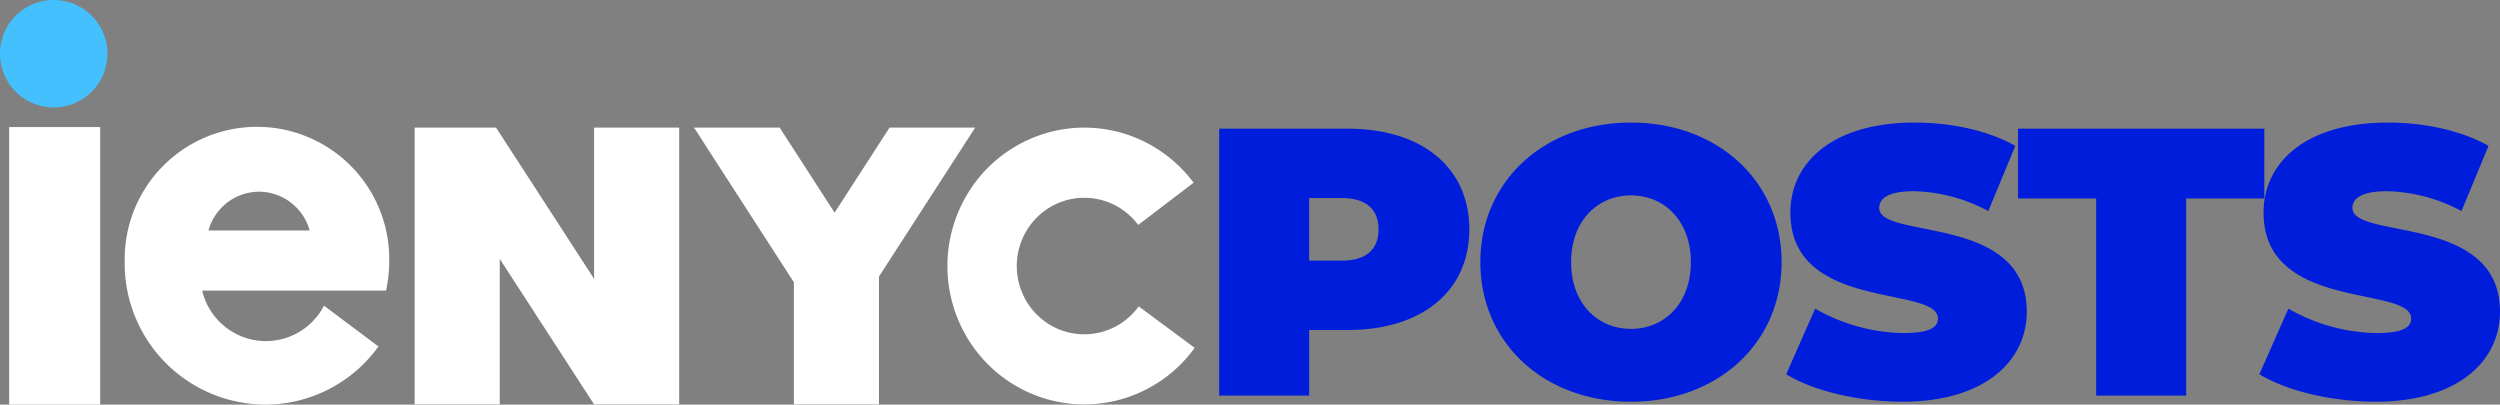 <svg xmlns="http://www.w3.org/2000/svg" width="426.155" height="68.971" viewBox="0 0 426.155 68.971"><rect x="0" y="0" width="426.155" height="68.971" fill="#808080" stroke="none"/><g id="Grupo_511" data-name="Grupo 511" transform="translate(-228 -849.566)"><g id="Grupo_534" data-name="Grupo 534"><g id="Logo-letter" transform="translate(228 849.566)"><path id="Trazado_182" data-name="Trazado 182" d="M18.311,9.159A9.155,9.155,0,1,1,9.155,0,9.157,9.157,0,0,1,18.311,9.159Z" fill="#44c0ff"></path><path id="Trazado_183" data-name="Trazado 183" d="M234.062,63.394a23.347,23.347,0,0,1-11.644,8.495,23.1,23.1,0,0,1-14.36-.006,23.349,23.349,0,0,1-11.637-8.5,23.8,23.8,0,0,1-.18-27.625,23.359,23.359,0,0,1,11.525-8.659,23.094,23.094,0,0,1,14.358-.2,23.337,23.337,0,0,1,11.754,8.339l-9.442,7.2a11.512,11.512,0,0,0-5.8-4.113,11.389,11.389,0,0,0-7.081.1,11.522,11.522,0,0,0-5.684,4.271,11.741,11.741,0,0,0,.089,13.625,11.513,11.513,0,0,0,5.739,4.195,11.39,11.39,0,0,0,7.082,0,11.517,11.517,0,0,0,5.743-4.19Z" transform="translate(-30.415 -4.096)" fill="#fff"></path><path id="Trazado_184" data-name="Trazado 184" d="M129.087,25.848H114.581v25.78L97.869,25.848H83.994V73.03H98.5V48.223L114.581,73.03h14.505Z" transform="translate(-13.312 -4.096)" fill="#fff"></path><path id="Trazado_185" data-name="Trazado 185" d="M1.858,25.745H17.369V73.051H1.858Z" transform="translate(-0.294 -4.08)" fill="#fff"></path><path id="Trazado_186" data-name="Trazado 186" d="M25.263,48.549a22.547,22.547,0,1,1,45.09,0,24.065,24.065,0,0,1-.386,4.267,3.662,3.662,0,0,1-.086.459c-.018.077-.035.153-.05.229a.4.4,0,0,0-.023.057.4.4,0,0,1-.023.057H38.47a11.151,11.151,0,0,0,20.764,2.569l9.281,6.951A23.79,23.79,0,0,1,49.2,73.051a24.063,24.063,0,0,1-23.941-24.2Zm22.9-11.792a8.987,8.987,0,0,0-8.623,6.607H56.783A8.987,8.987,0,0,0,48.16,36.757Z" transform="translate(-4.004 -4.08)" fill="#fff" fill-rule="evenodd"></path><path id="Trazado_187" data-name="Trazado 187" d="M157.605,52.213V73.03H172.11V51.237l16.4-25.389h-14.6l-9.364,14.5-9.364-14.5h-14.6Z" transform="translate(-22.279 -4.096)" fill="#fff"></path></g><path id="Trazado_233" data-name="Trazado 233" d="M-197.275-45.5h-21.9V0h15.34V-11.18h6.565c12.675,0,20.735-6.63,20.735-17.16S-184.6-45.5-197.275-45.5Zm-.975,22.49h-5.59V-33.67h5.59c4.225,0,6.24,2.015,6.24,5.33S-194.025-23.01-198.25-23.01Zm49.27,24.05c14.82,0,25.675-10.01,25.675-23.79S-134.16-46.54-148.98-46.54s-25.675,10.01-25.675,23.79S-163.8,1.04-148.98,1.04Zm0-12.415c-5.655,0-10.205-4.29-10.205-11.375s4.55-11.375,10.205-11.375,10.205,4.29,10.205,11.375S-143.325-11.375-148.98-11.375ZM-102.7,1.04c14.105,0,21.19-7.02,21.19-15.34,0-16.77-25.155-12.22-25.155-17.68,0-1.56,1.43-2.86,5.915-2.86a28.07,28.07,0,0,1,12.675,3.38l4.615-11.115C-88.2-45.24-94.51-46.54-100.62-46.54c-14.1,0-21.19,6.89-21.19,15.34,0,16.965,25.155,12.35,25.155,18.07,0,1.56-1.56,2.47-5.915,2.47a31.216,31.216,0,0,1-15.015-4.16l-4.94,11.18C-117.975-.845-110.3,1.04-102.7,1.04ZM-69.68,0h15.34V-33.6h13.325V-45.5H-83v11.9H-69.68Zm47.645,1.04C-7.93,1.04-.845-5.98-.845-14.3-.845-31.07-26-26.52-26-31.98c0-1.56,1.43-2.86,5.915-2.86A28.07,28.07,0,0,1-7.41-31.46L-2.8-42.575c-4.745-2.665-11.05-3.965-17.16-3.965-14.1,0-21.19,6.89-21.19,15.34,0,16.965,25.155,12.35,25.155,18.07,0,1.56-1.56,2.47-5.915,2.47A31.216,31.216,0,0,1-36.92-14.82L-41.86-3.64C-37.31-.845-29.64,1.04-22.035,1.04Z" transform="translate(655 917)" fill="#001ddb"></path></g></g></svg>